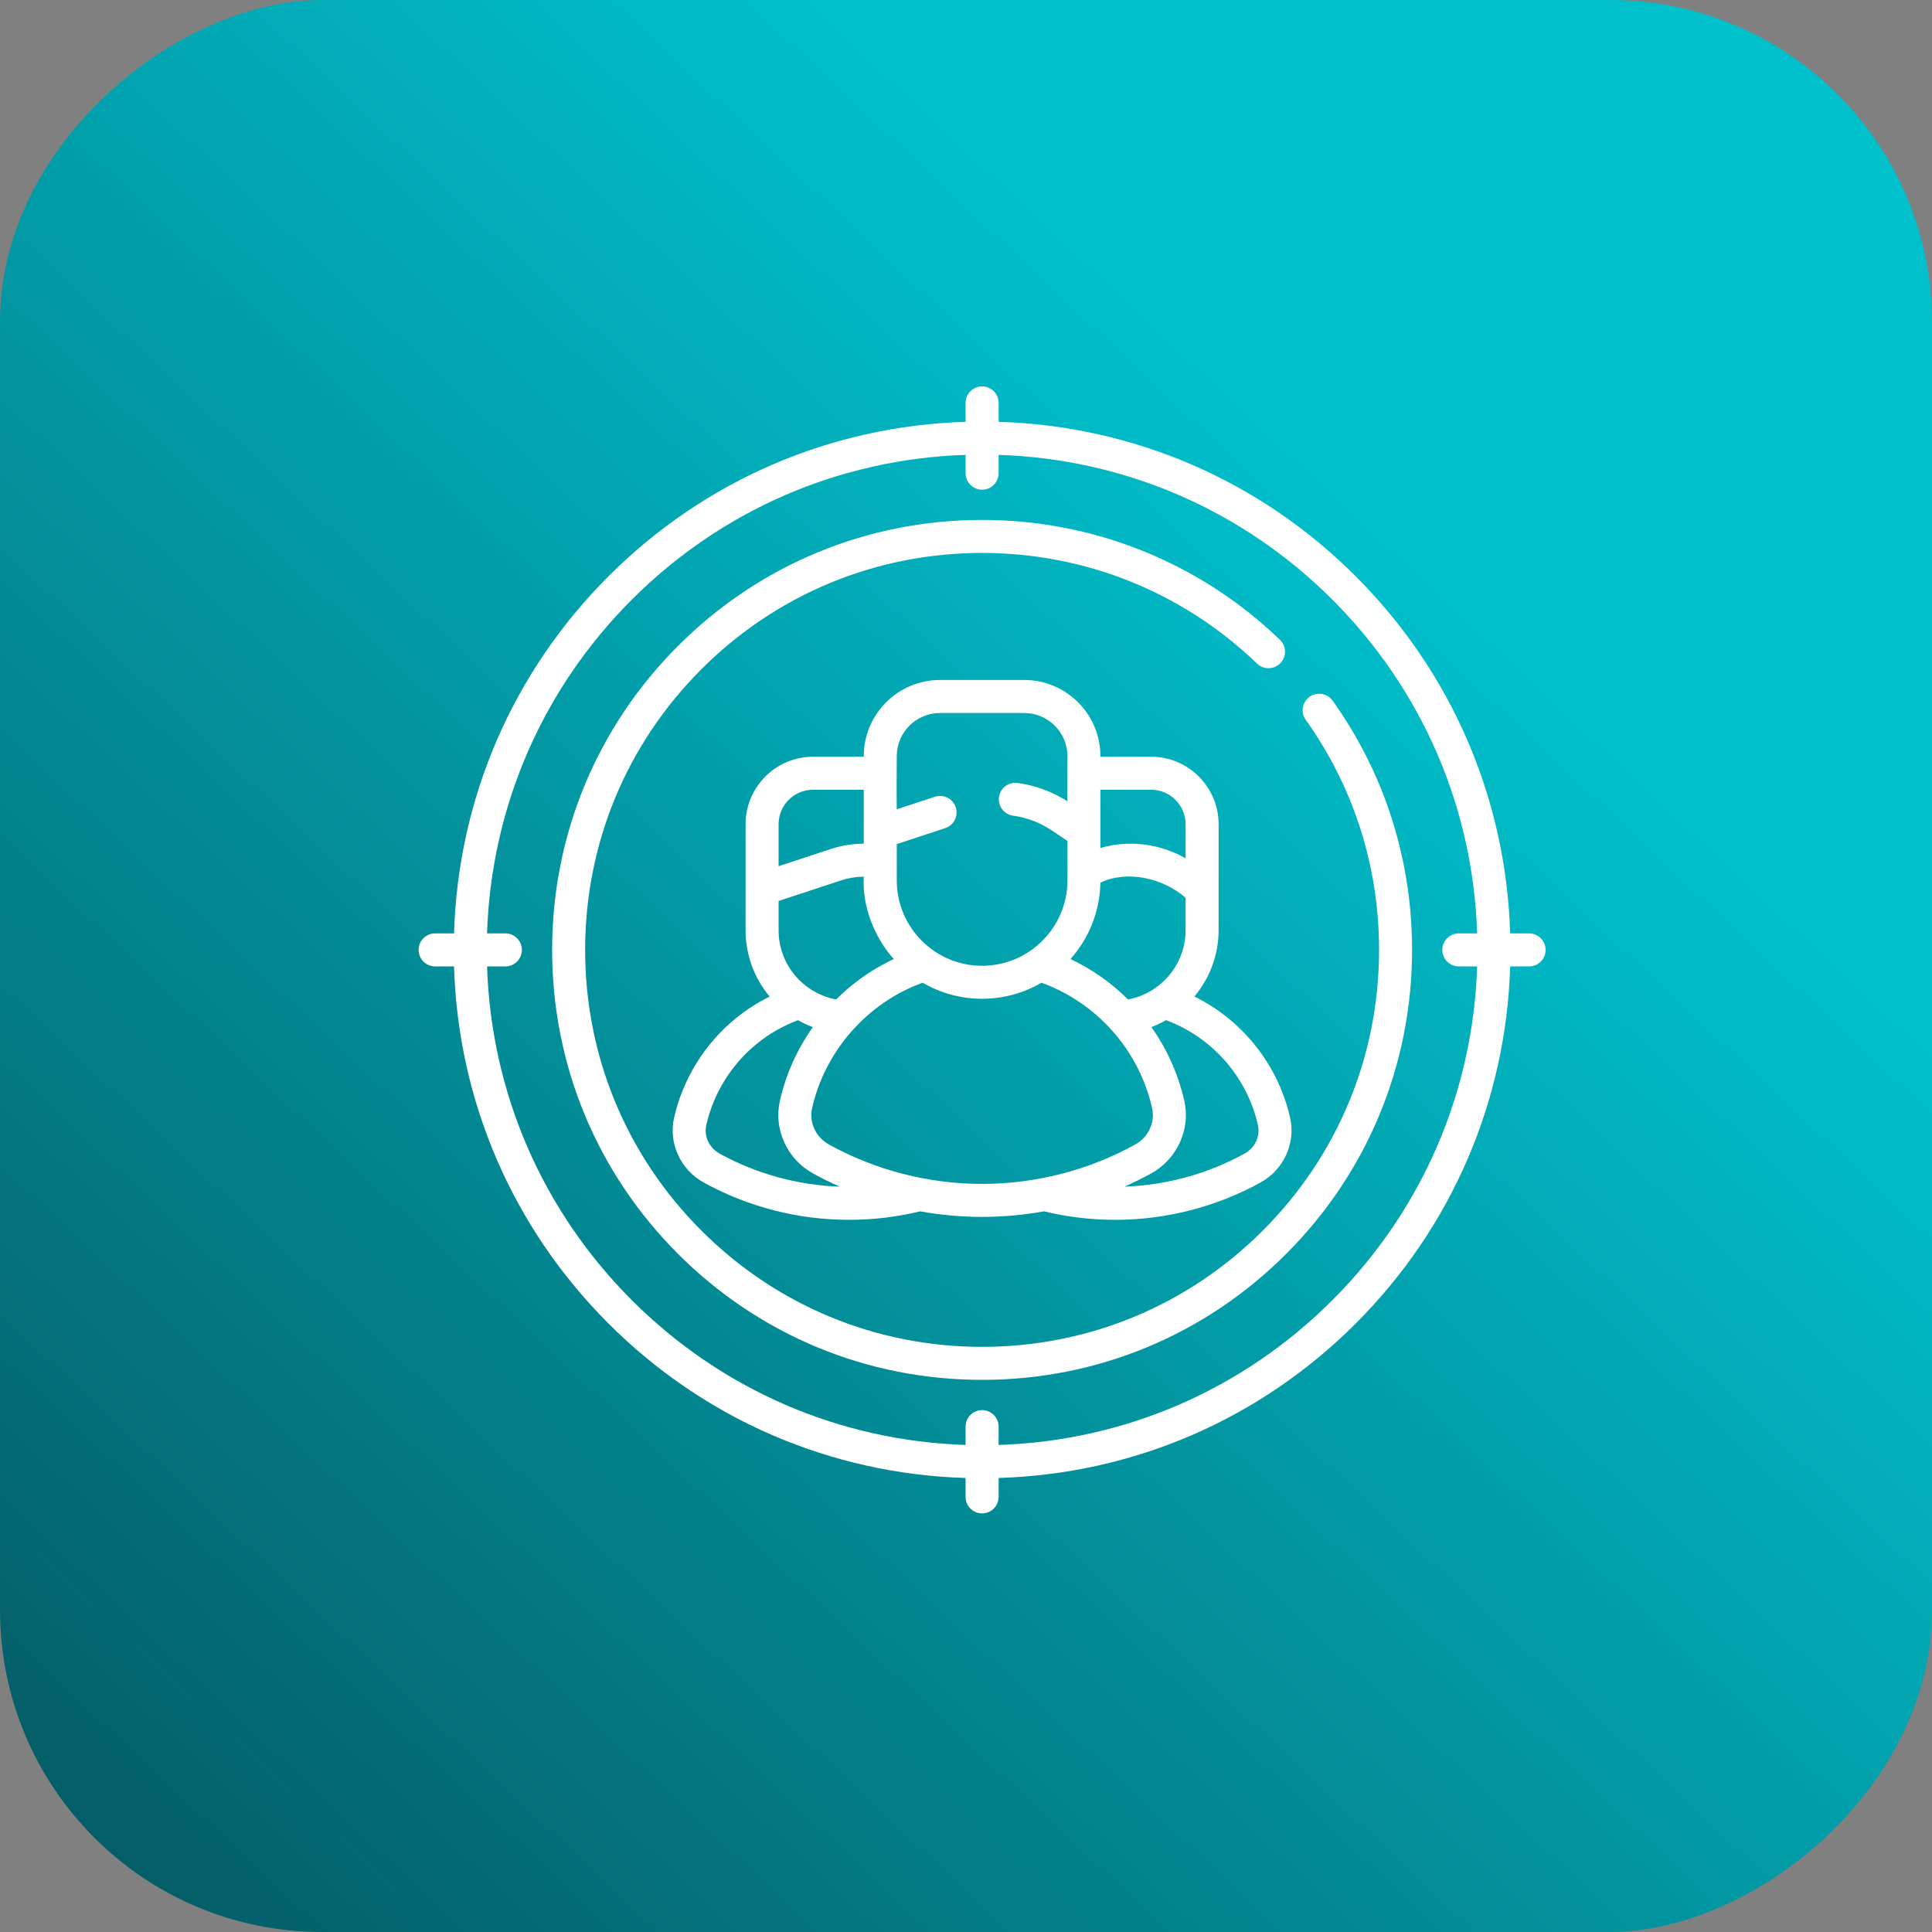 <svg xmlns="http://www.w3.org/2000/svg" width="60" height="60" viewBox="0 0 60 60" fill="none"><rect x="0" y="0" width="60" height="60" fill="#808080" stroke="none"/><rect x="60" width="60" height="60" rx="10" transform="rotate(90 60 0)" fill="url(#paint0_linear_96_1596)"></rect><path d="M47.487 28.987H46.9C46.772 24.797 45.081 20.875 42.103 17.897C39.125 14.919 35.203 13.228 31.013 13.1V12.513C31.013 12.23 30.783 12 30.5 12C30.217 12 29.987 12.23 29.987 12.513V13.1C25.797 13.228 21.875 14.919 18.897 17.897C15.919 20.875 14.228 24.797 14.1 28.987H13.513C13.23 28.987 13 29.217 13 29.5C13 29.783 13.23 30.013 13.513 30.013H14.1C14.228 34.203 15.919 38.125 18.897 41.103C21.875 44.081 25.797 45.772 29.987 45.9V46.487C29.987 46.77 30.217 47 30.5 47C30.783 47 31.013 46.77 31.013 46.487V45.9C35.203 45.772 39.125 44.081 42.103 41.103C45.081 38.125 46.772 34.203 46.9 30.013H47.487C47.77 30.013 48 29.783 48 29.5C48 29.217 47.77 28.987 47.487 28.987V28.987ZM45.305 30.013H45.874C45.747 33.929 44.162 37.593 41.378 40.378C38.593 43.162 34.929 44.747 31.013 44.874V44.305C31.013 44.022 30.783 43.792 30.5 43.792C30.217 43.792 29.987 44.022 29.987 44.305V44.874C26.071 44.747 22.407 43.162 19.622 40.378C16.838 37.593 15.254 33.929 15.126 30.013H15.695C15.978 30.013 16.208 29.783 16.208 29.5C16.208 29.217 15.978 28.987 15.695 28.987H15.126C15.253 25.071 16.838 21.407 19.622 18.622C22.407 15.838 26.071 14.254 29.987 14.126V14.695C29.987 14.978 30.217 15.208 30.5 15.208C30.783 15.208 31.013 14.978 31.013 14.695V14.126C34.929 14.254 38.593 15.838 41.378 18.622C44.162 21.407 45.747 25.071 45.874 28.987H45.305C45.022 28.987 44.792 29.217 44.792 29.5C44.792 29.783 45.022 30.013 45.305 30.013ZM40.67 21.64C40.439 21.805 40.386 22.125 40.55 22.355C42.041 24.442 42.828 26.912 42.828 29.5C42.828 32.793 41.546 35.889 39.217 38.217C36.889 40.546 33.793 41.828 30.5 41.828C27.207 41.828 24.111 40.546 21.783 38.217C19.454 35.889 18.172 32.793 18.172 29.5C18.172 26.207 19.454 23.111 21.783 20.783C24.111 18.454 27.207 17.172 30.5 17.172C33.702 17.172 36.734 18.392 39.039 20.608C39.243 20.805 39.568 20.798 39.764 20.594C39.961 20.39 39.954 20.065 39.75 19.869C37.253 17.469 33.968 16.147 30.5 16.147C26.933 16.147 23.58 17.535 21.058 20.058C18.536 22.58 17.147 25.933 17.147 29.5C17.147 33.067 18.535 36.42 21.058 38.942C23.58 41.465 26.933 42.853 30.5 42.853C34.067 42.853 37.42 41.465 39.942 38.942C42.464 36.42 43.853 33.067 43.853 29.5C43.853 26.697 43 24.02 41.385 21.759C41.22 21.529 40.9 21.476 40.67 21.64V21.64ZM37.093 30.947C37.563 30.386 37.845 29.666 37.845 28.889V25.596C37.845 24.441 36.905 23.501 35.75 23.501H34.175V23.484C34.175 22.179 33.114 21.117 31.809 21.117H29.192C27.887 21.117 26.825 22.179 26.825 23.484V23.501H25.25C24.095 23.501 23.155 24.441 23.155 25.596V27.615V27.619V28.889C23.155 29.651 23.419 30.373 23.903 30.949C23.535 31.131 23.187 31.353 22.863 31.615C21.892 32.402 21.206 33.505 20.933 34.719C20.758 35.502 21.133 36.324 21.846 36.719C23.222 37.48 24.786 37.883 26.367 37.883C27.114 37.883 27.856 37.794 28.576 37.619C29.209 37.733 29.853 37.792 30.5 37.792C31.147 37.792 31.791 37.733 32.424 37.619C33.144 37.794 33.886 37.883 34.633 37.883C36.214 37.883 37.778 37.48 39.155 36.719C39.868 36.324 40.243 35.502 40.067 34.719C39.696 33.069 38.587 31.684 37.093 30.947V30.947ZM34.175 24.526H35.75C36.34 24.526 36.82 25.006 36.82 25.596V26.657C36.024 26.197 35.059 26.078 34.175 26.334V24.526H34.175ZM34.174 27.411C35.012 27.014 36.118 27.269 36.82 27.882V28.889C36.82 29.947 36.052 30.85 35.033 31.039C34.516 30.526 33.913 30.099 33.245 29.784C33.809 29.15 34.157 28.32 34.174 27.411V27.411ZM27.85 26.214L29.355 25.718C29.624 25.63 29.77 25.34 29.681 25.071C29.593 24.802 29.303 24.656 29.034 24.744L27.85 25.134C27.84 24.68 27.85 23.902 27.85 23.484C27.85 22.744 28.452 22.143 29.192 22.143H31.809C32.548 22.143 33.15 22.744 33.15 23.484C33.15 23.913 33.134 24.477 33.15 24.884C32.682 24.587 32.15 24.39 31.602 24.315C31.321 24.276 31.063 24.472 31.024 24.753C30.985 25.033 31.181 25.292 31.462 25.331C31.891 25.39 32.307 25.549 32.666 25.791L33.15 26.116C33.156 26.354 33.15 27.116 33.15 27.343C33.15 28.804 31.961 29.993 30.5 29.993C29.039 29.993 27.85 28.804 27.85 27.343C27.85 27.046 27.85 26.504 27.85 26.214V26.214ZM24.18 25.596C24.18 25.006 24.66 24.526 25.25 24.526H26.825V25.849V25.853V26.2C26.475 26.203 26.127 26.259 25.795 26.369L24.18 26.901V25.596H24.18ZM24.18 27.98L26.116 27.343C26.345 27.267 26.584 27.228 26.825 27.225C26.77 28.17 27.17 29.126 27.756 29.784C27.291 30.003 26.854 30.276 26.45 30.604C26.281 30.741 26.121 30.886 25.968 31.039C25.536 30.959 25.135 30.749 24.821 30.435C24.408 30.022 24.18 29.473 24.18 28.889V27.98H24.18ZM22.342 35.822C22.025 35.646 21.857 35.285 21.934 34.944C22.156 33.954 22.716 33.054 23.509 32.411C23.895 32.099 24.323 31.855 24.783 31.683C24.931 31.767 25.084 31.838 25.243 31.898C24.756 32.587 24.404 33.367 24.219 34.193C24.022 35.072 24.444 35.996 25.245 36.44C25.516 36.59 25.794 36.726 26.077 36.852C24.768 36.806 23.483 36.453 22.342 35.822ZM30.499 36.767C28.835 36.767 27.19 36.343 25.741 35.542C25.336 35.318 25.121 34.855 25.22 34.417C25.618 32.642 26.938 31.137 28.654 30.519C29.197 30.836 29.828 31.018 30.5 31.018C31.172 31.018 31.803 30.836 32.345 30.519C34.07 31.145 35.376 32.619 35.78 34.417C35.879 34.855 35.664 35.318 35.258 35.542C33.81 36.343 32.165 36.767 30.499 36.767V36.767ZM38.658 35.822C37.517 36.453 36.232 36.806 34.923 36.852C35.206 36.726 35.484 36.589 35.755 36.44C36.556 35.996 36.978 35.072 36.781 34.193C36.593 33.356 36.24 32.578 35.758 31.896C35.916 31.837 36.068 31.765 36.213 31.682C37.646 32.214 38.73 33.445 39.066 34.944C39.143 35.285 38.975 35.646 38.658 35.822Z" fill="white"></path><defs><linearGradient id="paint0_linear_96_1596" x1="63" y1="3.5" x2="120" y2="57" gradientUnits="userSpaceOnUse"><stop offset="0.245" stop-color="#00C0CC"></stop><stop offset="1" stop-color="#045A64"></stop></linearGradient></defs></svg>